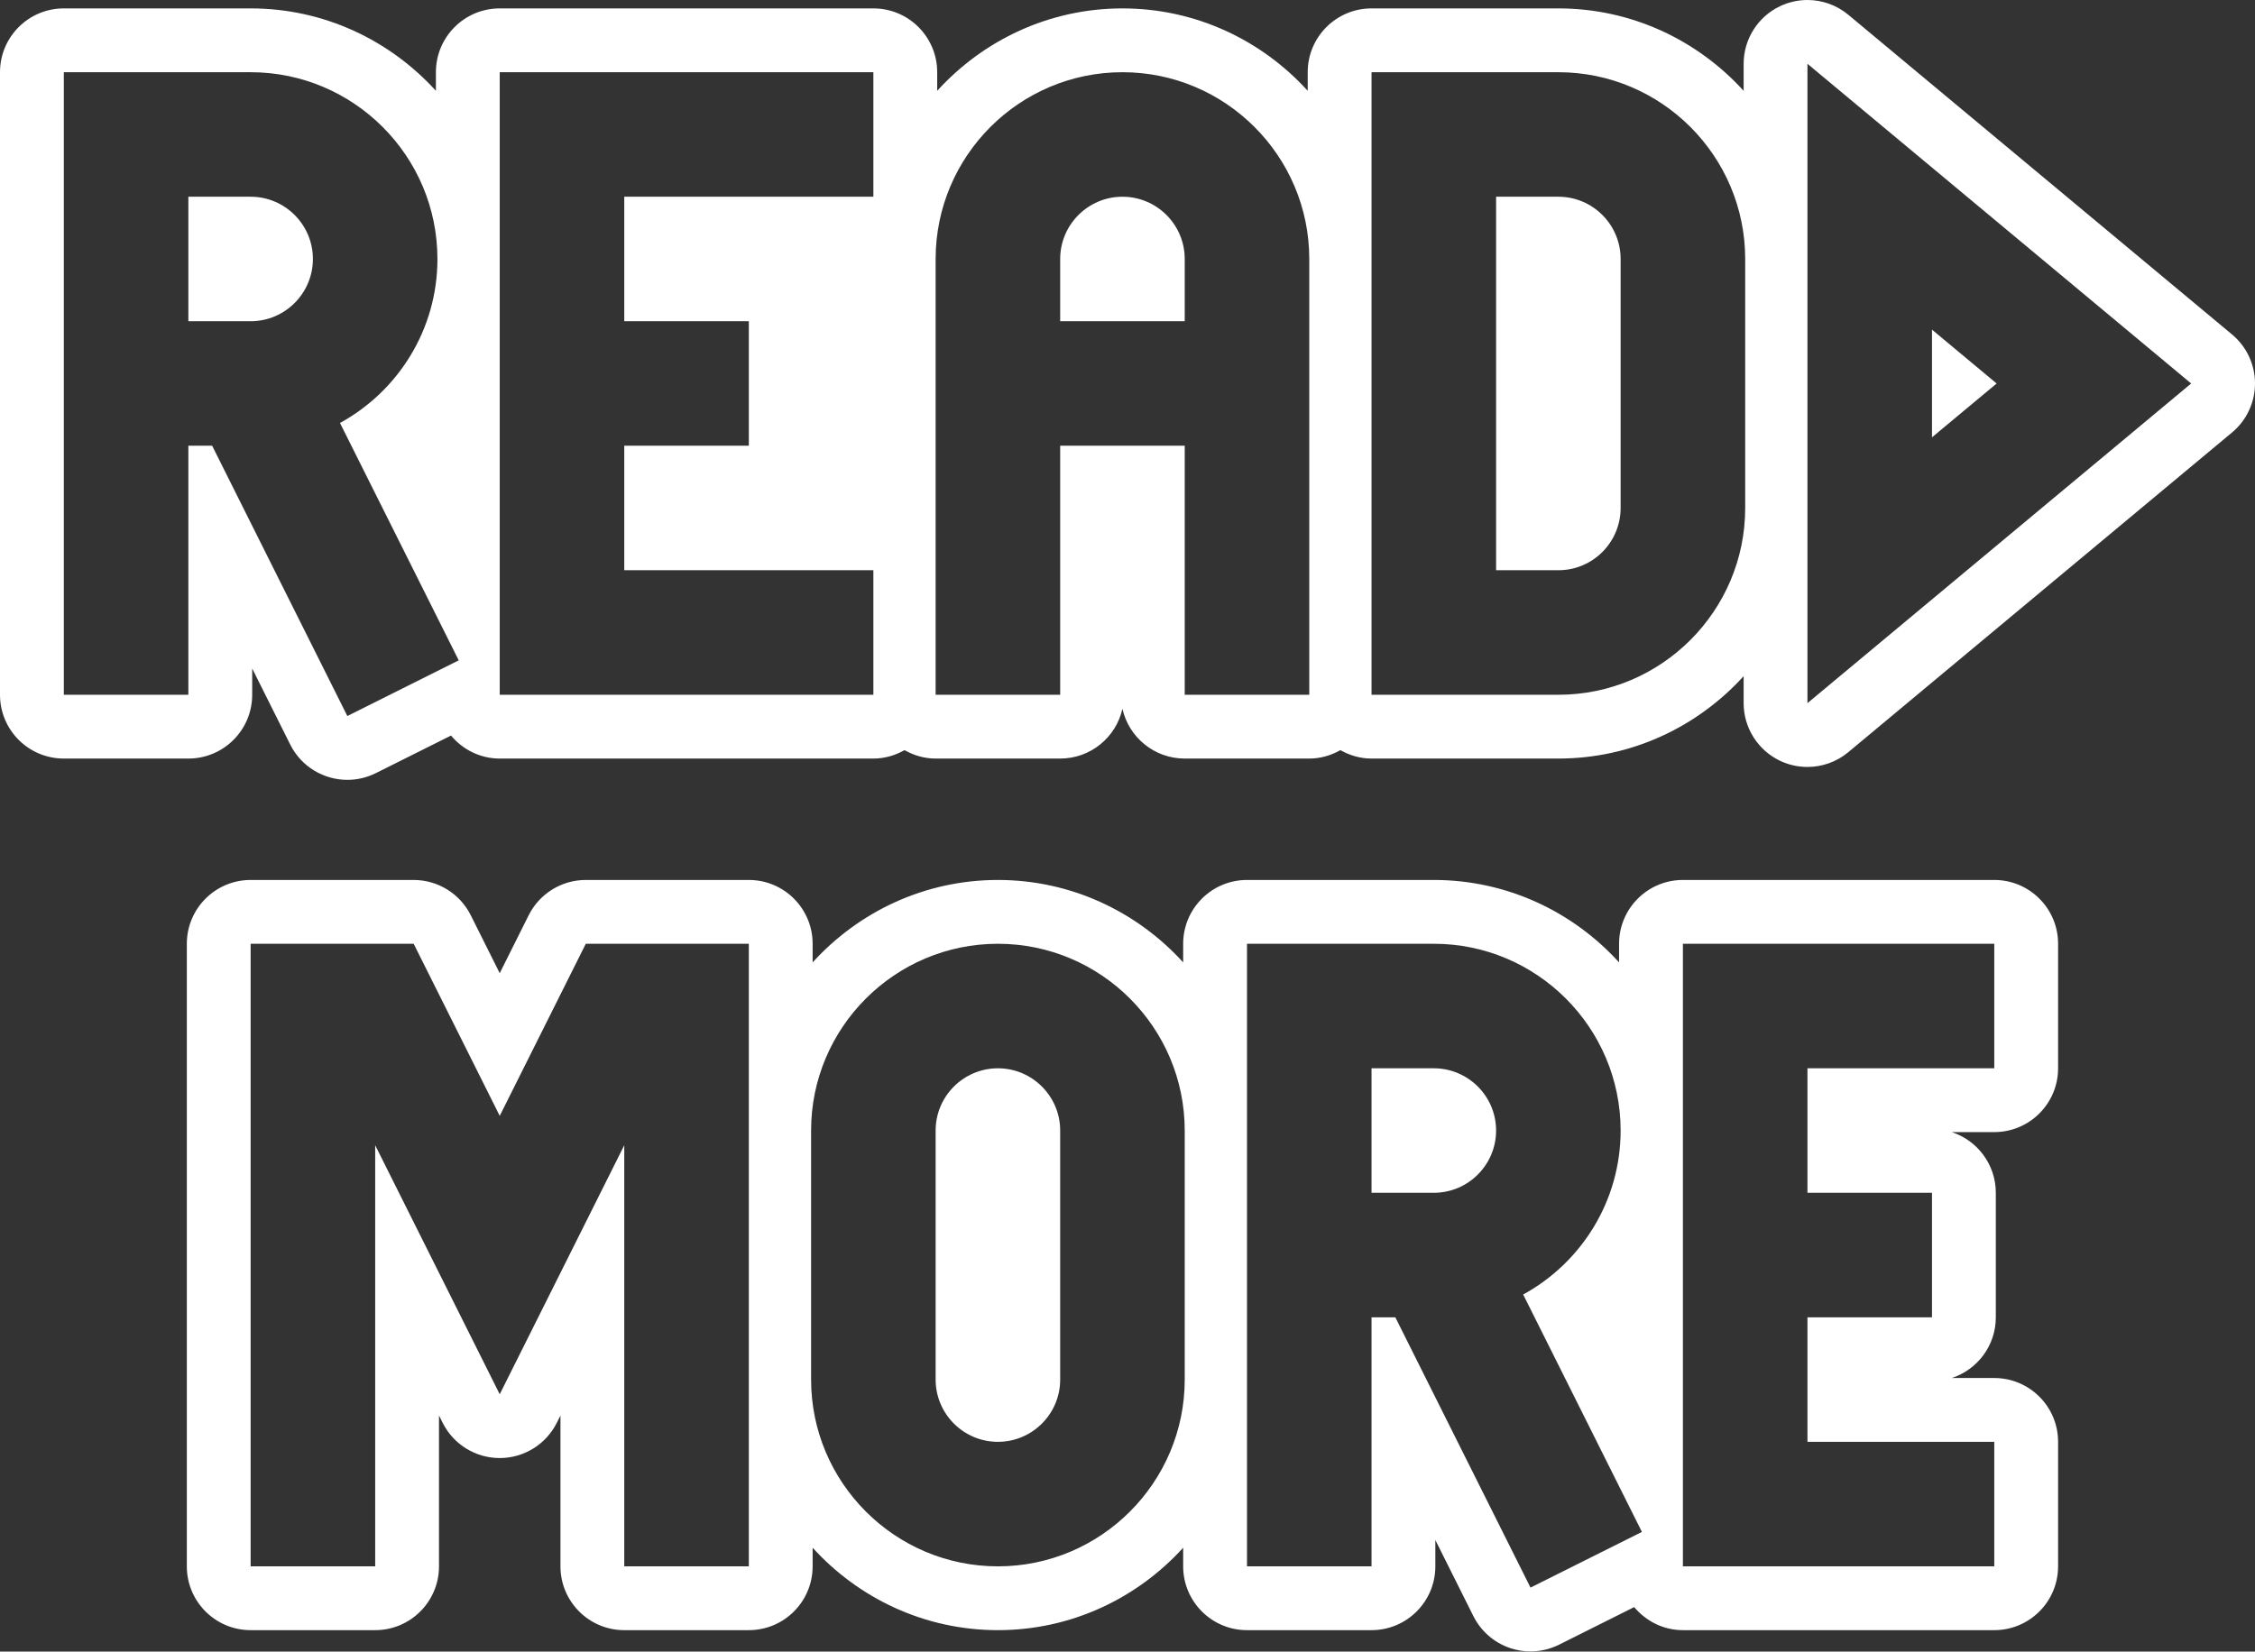 <?xml version="1.0" encoding="UTF-8" standalone="no"?><svg xmlns="http://www.w3.org/2000/svg" xmlns:xlink="http://www.w3.org/1999/xlink" fill="#ffffff" height="366.3" preserveAspectRatio="xMidYMid meet" version="1" viewBox="0.0 0.0 500.0 366.3" width="500" zoomAndPan="magnify"><rect x="0.0" y="0.0" width="500.0" height="366.3" fill="#333333" stroke="none"/><defs><clipPath id="a"><path d="M 41 195 L 457 195 L 457 366.27 L 41 366.27 Z M 41 195"/></clipPath></defs><g><g id="change1_2"><path d="M 221.266 236.938 C 213.652 236.938 207.457 243.133 207.457 250.746 L 207.457 305.977 C 207.457 313.59 213.652 319.785 221.266 319.785 C 228.879 319.785 235.074 313.59 235.074 305.977 L 235.074 250.746 C 235.074 243.133 228.879 236.938 221.266 236.938"/></g><g id="change1_3"><path d="M 317.922 236.938 L 304.109 236.938 L 304.109 264.551 L 317.922 264.551 C 325.531 264.551 331.727 258.355 331.727 250.746 C 331.727 243.133 325.531 236.938 317.922 236.938"/></g><g clip-path="url(#a)" id="change1_1"><path d="M 442.188 236.938 L 400.766 236.938 L 400.766 264.551 L 428.379 264.551 L 428.379 292.168 L 400.766 292.168 L 400.766 319.785 L 442.188 319.785 L 442.188 347.402 L 373.148 347.402 L 373.148 209.32 L 442.188 209.32 Z M 339.359 352.117 L 309.387 292.168 L 304.109 292.168 L 304.109 347.402 L 276.496 347.402 L 276.496 209.32 L 317.922 209.32 C 340.762 209.32 359.34 227.906 359.34 250.746 C 359.34 266.414 350.598 280.074 337.734 287.113 L 364.059 339.766 Z M 262.688 305.977 C 262.688 328.816 244.105 347.402 221.266 347.402 C 198.43 347.402 179.844 328.816 179.844 305.977 L 179.844 250.746 C 179.844 227.906 198.43 209.32 221.266 209.32 C 244.105 209.32 262.688 227.906 262.688 250.746 Z M 166.035 347.402 L 138.418 347.402 L 138.418 254.004 L 110.805 309.234 L 83.191 254.004 L 83.191 347.402 L 55.574 347.402 L 55.574 209.32 L 91.723 209.32 L 110.805 247.484 L 129.887 209.32 L 166.035 209.32 Z M 442.188 195.168 L 373.148 195.168 C 365.336 195.168 358.996 201.508 358.996 209.32 L 358.996 213.449 C 348.824 202.254 334.199 195.168 317.918 195.168 L 276.496 195.168 C 268.684 195.168 262.344 201.508 262.344 209.32 L 262.344 213.449 C 252.172 202.254 237.547 195.168 221.266 195.168 C 204.98 195.168 190.359 202.254 180.184 213.449 L 180.184 209.32 C 180.184 201.508 173.852 195.168 166.035 195.168 L 129.887 195.168 C 124.527 195.168 119.629 198.199 117.23 202.988 L 110.805 215.844 L 104.379 202.988 C 101.977 198.199 97.082 195.168 91.719 195.168 L 55.578 195.168 C 47.758 195.168 41.426 201.508 41.426 209.32 L 41.426 347.402 C 41.426 355.215 47.758 361.555 55.578 361.555 L 83.188 361.555 C 91.004 361.555 97.34 355.215 97.34 347.402 L 97.34 313.949 L 98.145 315.562 C 100.543 320.352 105.441 323.383 110.805 323.383 C 116.164 323.383 121.062 320.352 123.461 315.562 L 124.27 313.949 L 124.27 347.402 C 124.27 355.215 130.602 361.555 138.418 361.555 L 166.035 361.555 C 173.852 361.555 180.184 355.215 180.184 347.402 L 180.184 343.273 C 190.359 354.469 204.98 361.555 221.266 361.555 C 237.547 361.555 252.172 354.469 262.344 343.273 L 262.344 347.402 C 262.344 355.215 268.684 361.555 276.496 361.555 L 304.105 361.555 C 311.922 361.555 318.258 355.215 318.258 347.402 L 318.258 341.562 L 326.695 358.449 C 328.375 361.801 331.32 364.355 334.879 365.543 C 336.336 366.031 337.844 366.27 339.355 366.27 C 341.531 366.27 343.703 365.762 345.684 364.777 L 362.348 356.441 C 364.945 359.539 368.793 361.555 373.148 361.555 L 442.188 361.555 C 450.004 361.555 456.34 355.215 456.34 347.402 L 456.34 319.781 C 456.34 311.969 450.004 305.633 442.188 305.633 L 432.754 305.633 C 438.43 303.789 442.531 298.453 442.531 292.172 L 442.531 264.551 C 442.531 258.27 438.43 252.934 432.754 251.09 L 442.188 251.09 C 450.004 251.09 456.34 244.754 456.34 236.941 L 456.34 209.32 C 456.34 201.508 450.004 195.168 442.188 195.168"/></g><g id="change1_4"><path d="M 55.574 43.633 L 41.766 43.633 L 41.766 71.246 L 55.574 71.246 C 63.184 71.246 69.379 65.051 69.379 57.441 C 69.379 49.824 63.184 43.633 55.574 43.633"/></g><g id="change1_5"><path d="M 248.883 43.633 C 241.266 43.633 235.074 49.824 235.074 57.441 L 235.074 71.246 L 262.688 71.246 L 262.688 57.441 C 262.688 49.824 256.496 43.633 248.883 43.633"/></g><g id="change1_6"><path d="M 400.766 155.953 L 400.766 14.148 L 485.848 85.055 Z M 386.961 112.668 C 386.961 135.508 368.375 154.094 345.535 154.094 L 304.109 154.094 L 304.109 16.016 L 345.535 16.016 C 368.375 16.016 386.961 34.594 386.961 57.441 Z M 290.305 154.094 L 262.688 154.094 L 262.688 98.859 L 235.074 98.859 L 235.074 154.094 L 207.457 154.094 L 207.457 57.441 C 207.457 34.594 226.039 16.016 248.883 16.016 C 271.723 16.016 290.305 34.594 290.305 57.441 C 290.305 69.809 290.305 142.855 290.305 154.094 Z M 193.652 43.633 L 138.418 43.633 L 138.418 71.246 L 166.035 71.246 L 166.035 98.859 L 138.418 98.859 L 138.418 126.473 L 193.652 126.473 L 193.652 154.094 L 110.805 154.094 L 110.805 16.016 L 193.652 16.016 Z M 77.016 158.809 L 47.039 98.859 L 41.766 98.859 L 41.766 154.094 L 14.152 154.094 L 14.152 16.016 L 55.574 16.016 C 78.414 16.016 96.992 34.594 96.992 57.441 C 96.992 73.105 88.25 86.77 75.387 93.809 L 101.715 146.461 Z M 494.906 74.18 L 409.824 3.277 C 407.234 1.117 404.02 0 400.77 0 C 398.73 0 396.68 0.438 394.762 1.336 C 389.797 3.664 386.617 8.66 386.617 14.148 L 386.617 20.145 C 376.445 8.949 361.82 1.863 345.535 1.863 L 304.105 1.863 C 296.297 1.863 289.957 8.199 289.957 16.016 L 289.957 20.137 C 279.781 8.941 265.16 1.863 248.883 1.863 C 232.602 1.863 217.977 8.945 207.805 20.141 L 207.805 16.016 C 207.805 8.199 201.473 1.863 193.652 1.863 L 110.805 1.863 C 102.984 1.863 96.652 8.199 96.652 16.016 L 96.652 20.141 C 86.48 8.945 71.859 1.863 55.578 1.863 L 14.152 1.863 C 6.332 1.863 0 8.199 0 16.016 L 0 154.094 C 0 161.91 6.332 168.242 14.152 168.242 L 41.766 168.242 C 49.582 168.242 55.918 161.91 55.918 154.094 L 55.918 148.262 L 64.355 165.141 C 66.84 170.098 71.832 172.965 77.023 172.965 C 79.152 172.965 81.312 172.48 83.344 171.469 L 100.004 163.141 C 102.598 166.234 106.445 168.242 110.805 168.242 L 193.652 168.242 C 196.176 168.242 198.508 167.531 200.559 166.375 C 202.605 167.531 204.938 168.242 207.461 168.242 L 235.07 168.242 C 241.82 168.242 247.461 163.523 248.875 157.203 C 250.297 163.523 255.941 168.242 262.688 168.242 L 290.305 168.242 C 292.824 168.242 295.156 167.531 297.207 166.375 C 299.258 167.531 301.59 168.242 304.105 168.242 L 345.535 168.242 C 361.82 168.242 376.445 161.16 386.617 149.965 L 386.617 155.953 C 386.617 161.445 389.797 166.438 394.762 168.77 C 396.68 169.668 398.73 170.105 400.77 170.105 C 404.012 170.105 407.234 168.984 409.824 166.824 L 494.906 95.922 C 498.141 93.234 500 89.254 500 85.051 C 500 80.852 498.141 76.871 494.906 74.18"/></g><g id="change1_7"><path d="M 428.379 73.109 L 428.379 96.996 L 442.711 85.055 Z M 428.379 73.109"/></g><g id="change1_8"><path d="M 345.535 43.633 L 331.727 43.633 L 331.727 126.473 L 345.535 126.473 C 353.152 126.473 359.34 120.285 359.34 112.668 L 359.34 57.441 C 359.34 49.824 353.152 43.633 345.535 43.633"/></g></g></svg>